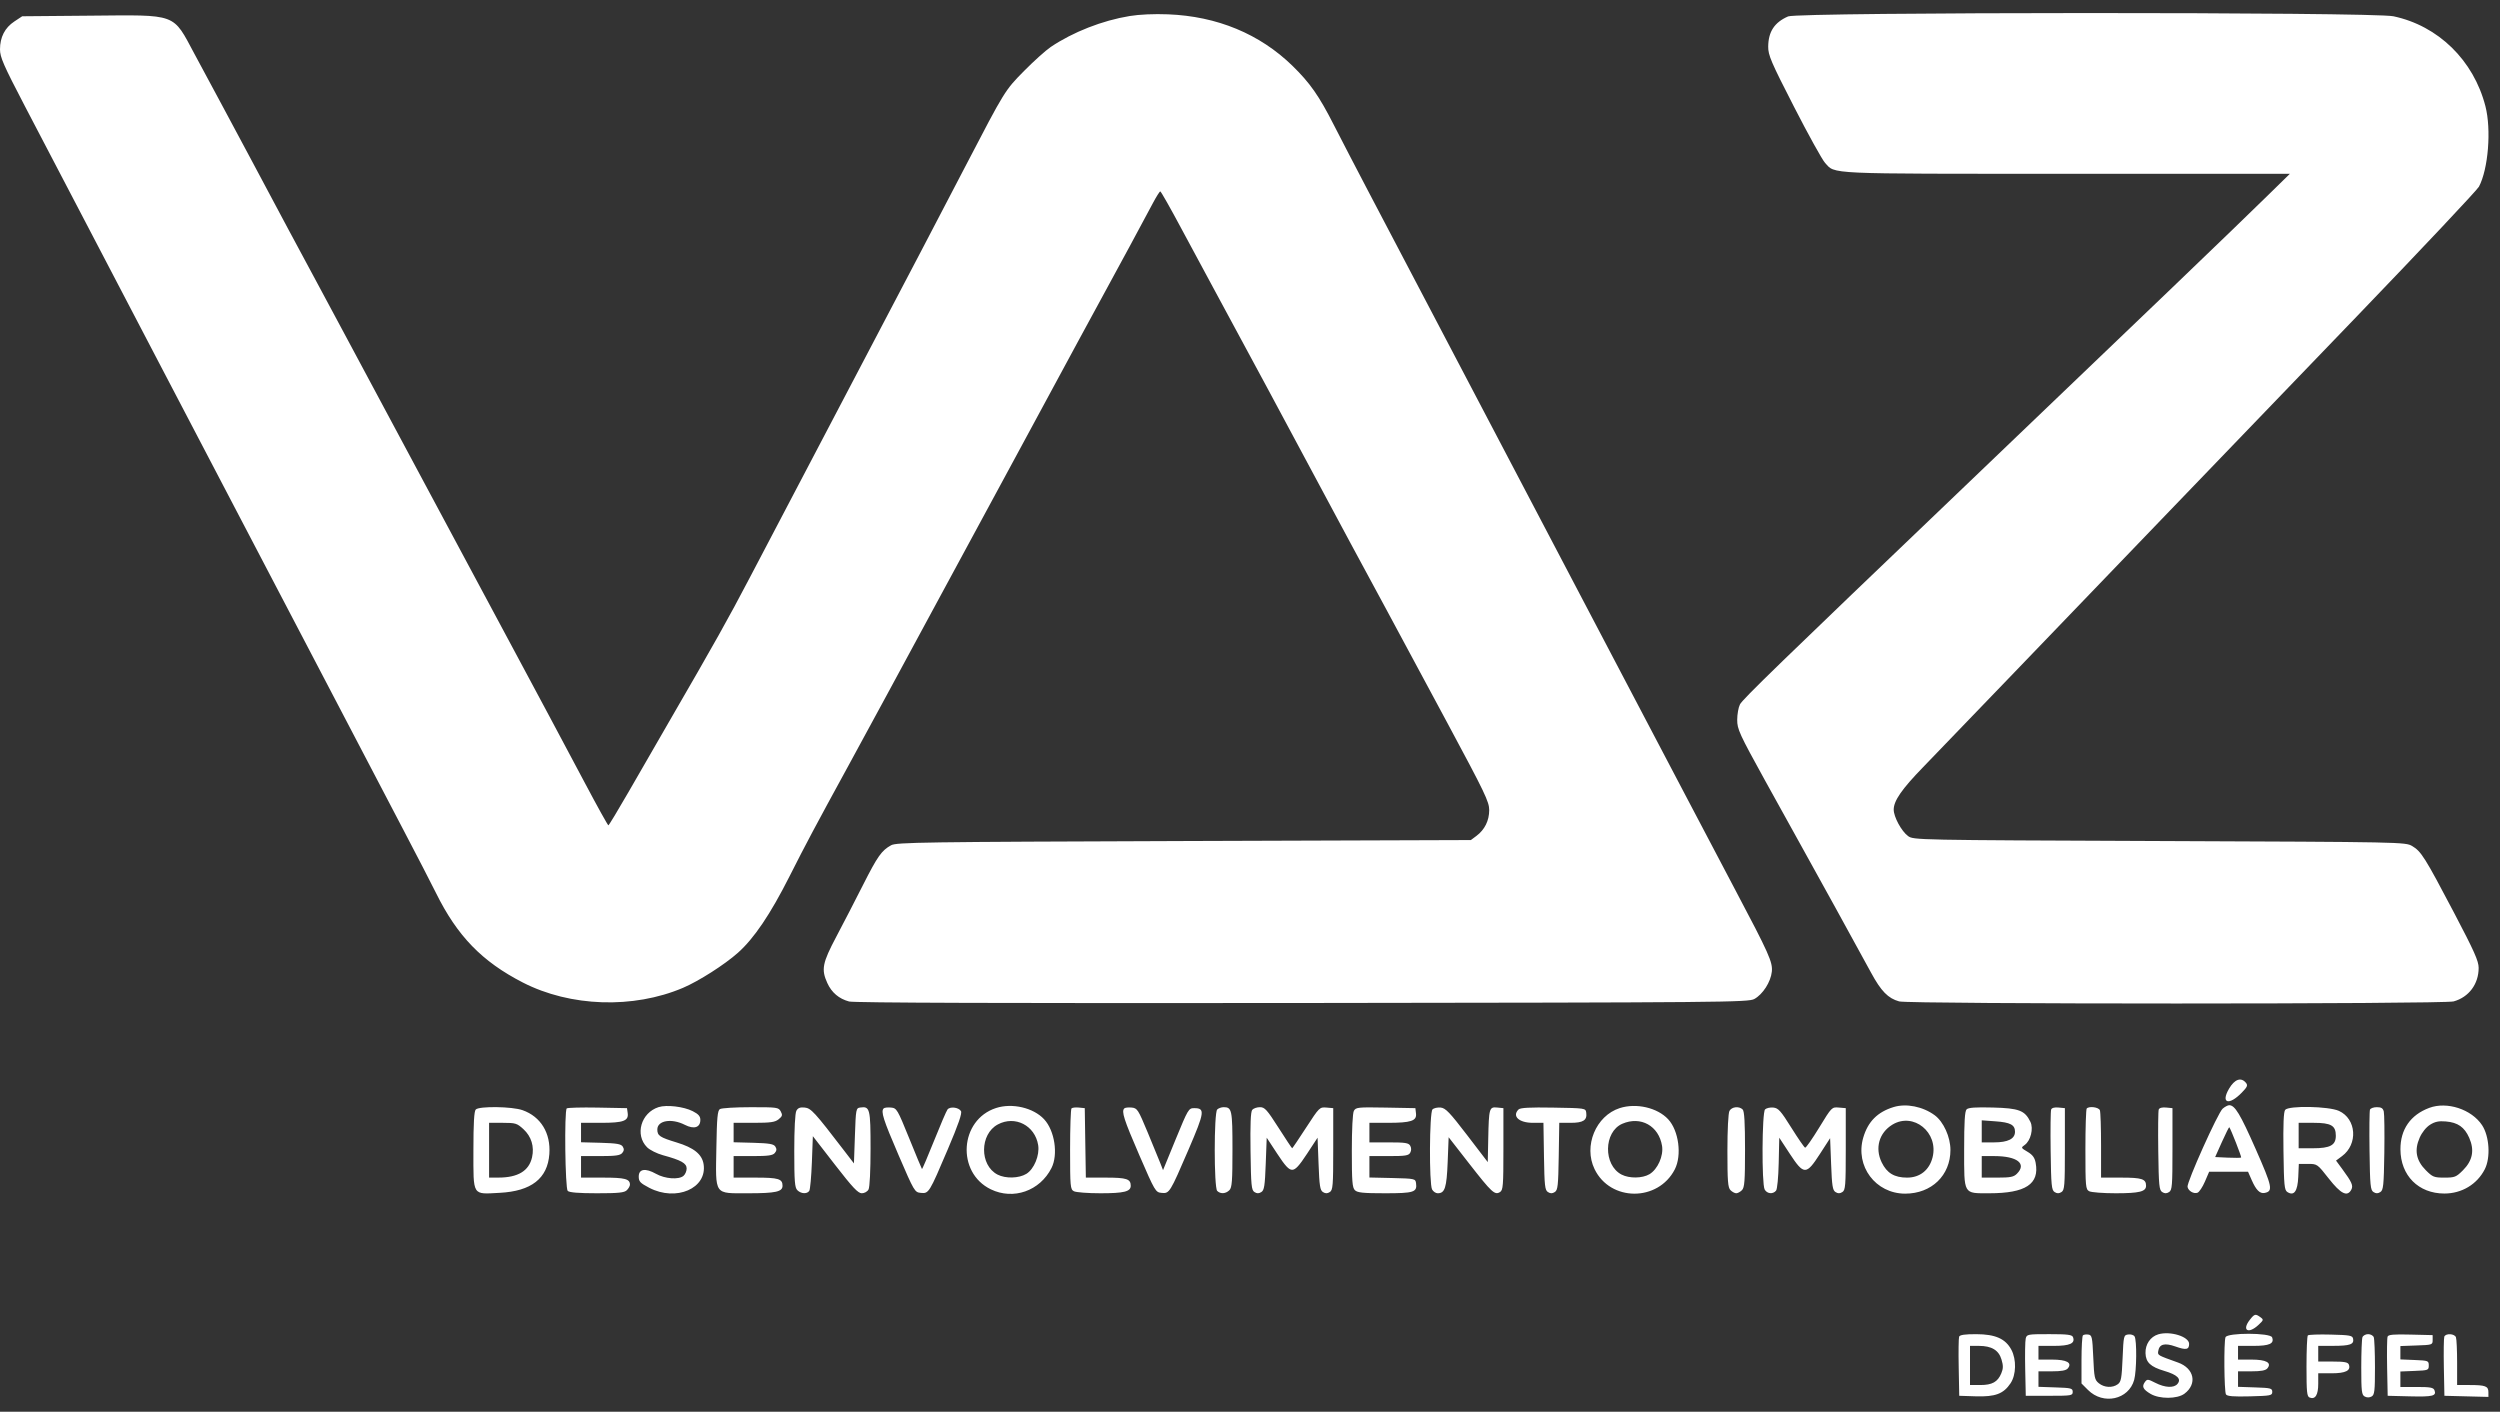 <svg xmlns="http://www.w3.org/2000/svg" width="85" height="48" viewBox="0 0 85 48" fill="none"><rect x="0" y="0" width="85" height="48" fill="#333333" stroke="none"/><g clip-path="url(#clip0_78_40)"><path fill-rule="evenodd" clip-rule="evenodd" d="M38.409 0.545C37.48 0.697 36.479 1.09 35.727 1.596C35.558 1.71 35.15 2.077 34.82 2.411C34.166 3.074 34.164 3.078 32.847 5.609C31.955 7.324 30.703 9.717 29.731 11.563C29.125 12.714 27.259 16.271 25.489 19.647C24.753 21.051 24.319 21.827 22.749 24.537C22.357 25.214 21.74 26.284 21.378 26.914C21.015 27.544 20.704 28.06 20.685 28.061C20.666 28.062 20.313 27.427 19.901 26.649C19.038 25.025 18.32 23.679 17.53 22.209C16.248 19.821 15.537 18.496 14.766 17.052C14.316 16.211 13.643 14.953 13.269 14.258C12.895 13.563 12.238 12.335 11.808 11.53C11.378 10.725 10.92 9.872 10.791 9.634C10.476 9.055 9.222 6.713 8.566 5.476C8.274 4.927 7.818 4.074 7.551 3.58C7.285 3.086 6.866 2.307 6.621 1.85C5.859 0.431 6.063 0.507 3.053 0.533L0.755 0.553L0.488 0.73C0.165 0.943 0 1.265 0 1.679C0 1.943 0.118 2.213 0.84 3.598C2.066 5.95 3.403 8.509 5.403 12.329C5.824 13.134 7.015 15.409 8.048 17.385C9.082 19.361 10.273 21.636 10.694 22.441C11.115 23.246 11.789 24.534 12.191 25.302C12.593 26.071 13.282 27.388 13.723 28.23C14.164 29.071 14.659 30.029 14.822 30.358C15.548 31.827 16.386 32.691 17.775 33.405C19.391 34.235 21.53 34.306 23.223 33.586C23.762 33.356 24.636 32.798 25.09 32.394C25.639 31.905 26.19 31.089 26.842 29.799C27.416 28.664 27.684 28.16 28.9 25.934C29.43 24.963 30.765 22.501 31.694 20.778C32.088 20.046 32.777 18.774 33.224 17.951C33.67 17.127 34.351 15.87 34.736 15.156C36.467 11.951 37.226 10.55 37.582 9.9C37.974 9.186 38.843 7.575 39.207 6.89C39.319 6.68 39.428 6.508 39.45 6.508C39.473 6.507 39.799 7.084 40.175 7.788C40.551 8.492 41.031 9.383 41.241 9.767C41.737 10.674 44.377 15.584 45.016 16.786C45.288 17.299 45.697 18.062 45.926 18.483C46.465 19.475 47.471 21.343 49.222 24.602C50.49 26.963 50.633 27.26 50.633 27.543C50.633 27.902 50.479 28.212 50.197 28.422L50.009 28.562L40.253 28.595C31.338 28.626 30.48 28.638 30.297 28.739C29.974 28.917 29.838 29.11 29.341 30.092C29.082 30.605 28.675 31.393 28.436 31.844C27.959 32.746 27.918 32.96 28.129 33.424C28.275 33.747 28.526 33.959 28.869 34.051C29.036 34.096 34.186 34.113 44.275 34.102C58.655 34.085 59.442 34.078 59.647 33.966C59.935 33.808 60.205 33.388 60.242 33.038C60.276 32.715 60.148 32.429 59.004 30.266C58.644 29.585 57.885 28.145 57.319 27.065C56.752 25.986 55.674 23.935 54.924 22.508C54.174 21.081 52.131 17.189 50.383 13.859C48.635 10.529 46.89 7.206 46.506 6.474C46.122 5.742 45.603 4.743 45.353 4.253C44.846 3.256 44.54 2.82 43.943 2.237C42.831 1.153 41.38 0.552 39.712 0.487C39.243 0.468 38.736 0.491 38.409 0.545ZM60.796 0.558C60.332 0.76 60.123 1.077 60.119 1.586C60.117 1.877 60.213 2.103 60.995 3.628C61.478 4.571 61.953 5.429 62.049 5.534C62.41 5.928 61.985 5.908 70.254 5.909L77.855 5.91L77.09 6.659C75.997 7.731 72.858 10.743 66.814 16.522C60.473 22.585 59.252 23.769 59.159 23.949C59.107 24.049 59.065 24.286 59.065 24.476C59.065 24.794 59.137 24.95 60.005 26.525C60.522 27.462 61.088 28.484 61.262 28.795C61.629 29.45 63.152 32.216 63.614 33.067C63.958 33.702 64.194 33.943 64.571 34.048C64.914 34.143 83.081 34.143 83.424 34.048C83.941 33.904 84.274 33.458 84.274 32.908C84.274 32.675 84.126 32.345 83.434 31.026C82.445 29.145 82.32 28.946 82.013 28.765C81.781 28.63 81.705 28.628 73.42 28.595C65.113 28.562 65.06 28.561 64.873 28.425C64.651 28.263 64.386 27.775 64.386 27.527C64.386 27.227 64.66 26.831 65.384 26.085C65.768 25.689 67.16 24.244 68.477 22.873C69.794 21.502 72.053 19.151 73.499 17.65C74.944 16.149 77.937 13.038 80.15 10.738C82.363 8.438 84.224 6.461 84.285 6.346C84.602 5.744 84.709 4.406 84.504 3.61C84.101 2.049 82.901 0.876 81.375 0.553C80.673 0.404 61.14 0.409 60.796 0.558ZM75.787 37.016C75.496 37.514 75.784 37.6 76.223 37.147C76.411 36.954 76.432 36.901 76.361 36.815C76.195 36.615 75.978 36.691 75.787 37.016ZM22.392 37.642C21.793 37.833 21.578 38.584 22 39.007C22.093 39.1 22.337 39.222 22.542 39.278C23.162 39.447 23.346 39.551 23.346 39.73C23.346 39.818 23.297 39.931 23.237 39.981C23.073 40.116 22.608 40.081 22.305 39.91C21.943 39.707 21.717 39.742 21.717 40.002C21.717 40.172 21.765 40.223 22.074 40.385C22.992 40.864 24.052 40.403 23.922 39.581C23.868 39.244 23.59 39.021 23.007 38.844C22.434 38.67 22.349 38.614 22.349 38.403C22.349 38.096 22.832 38.014 23.284 38.244C23.598 38.405 23.812 38.337 23.812 38.075C23.812 37.953 23.747 37.879 23.551 37.779C23.247 37.624 22.664 37.555 22.392 37.642ZM33.864 37.673C32.624 38.076 32.511 39.867 33.688 40.437C34.455 40.809 35.357 40.492 35.751 39.712C35.983 39.253 35.86 38.441 35.499 38.054C35.134 37.662 34.413 37.494 33.864 37.673ZM55.072 37.675C54.258 37.937 53.834 38.964 54.215 39.75C54.751 40.859 56.374 40.864 56.943 39.759C57.189 39.28 57.078 38.441 56.717 38.054C56.35 37.66 55.633 37.495 55.072 37.675ZM64.386 37.639C63.836 37.806 63.509 38.135 63.35 38.681C63.069 39.648 63.77 40.584 64.776 40.584C65.672 40.584 66.315 39.964 66.315 39.099C66.315 38.658 66.081 38.141 65.781 37.919C65.379 37.622 64.815 37.509 64.386 37.639ZM75.571 37.694C75.412 37.829 74.346 40.201 74.376 40.354C74.404 40.494 74.588 40.601 74.717 40.552C74.775 40.529 74.887 40.36 74.967 40.175L75.111 39.839H75.772H76.433L76.561 40.13C76.709 40.465 76.837 40.591 76.997 40.56C77.291 40.502 77.261 40.355 76.692 39.065C76.166 37.873 75.987 37.577 75.793 37.577C75.746 37.577 75.647 37.629 75.571 37.694ZM82.594 37.668C81.956 37.906 81.612 38.401 81.615 39.078C81.618 39.968 82.227 40.58 83.11 40.58C83.701 40.58 84.221 40.267 84.483 39.754C84.685 39.358 84.64 38.634 84.391 38.257C84.032 37.715 83.199 37.442 82.594 37.668ZM16.176 37.723C16.12 37.78 16.096 38.184 16.096 39.118C16.096 40.687 16.046 40.606 16.992 40.556C18.065 40.5 18.618 40.068 18.678 39.238C18.729 38.526 18.387 37.965 17.767 37.746C17.411 37.62 16.295 37.604 16.176 37.723ZM19.269 37.686C19.183 37.772 19.215 40.404 19.302 40.491C19.357 40.545 19.674 40.571 20.296 40.571C21.037 40.571 21.228 40.551 21.313 40.466C21.371 40.409 21.418 40.325 21.418 40.28C21.418 40.083 21.249 40.039 20.506 40.039H19.755V39.673V39.307H20.412C20.93 39.307 21.087 39.285 21.156 39.201C21.22 39.125 21.224 39.066 21.174 38.985C21.118 38.896 20.973 38.871 20.43 38.855L19.755 38.837V38.506V38.176H20.441C21.202 38.176 21.379 38.11 21.341 37.84L21.318 37.677L20.316 37.658C19.765 37.648 19.294 37.661 19.269 37.686ZM24.477 37.709C24.396 37.76 24.374 37.998 24.357 39.01C24.329 40.665 24.263 40.571 25.448 40.571C26.373 40.571 26.606 40.52 26.606 40.316C26.606 40.081 26.468 40.039 25.695 40.039H24.943V39.673V39.307H25.6C26.118 39.307 26.275 39.285 26.344 39.201C26.408 39.125 26.413 39.066 26.362 38.985C26.306 38.896 26.161 38.871 25.618 38.855L24.943 38.837V38.506V38.176H25.634C26.203 38.176 26.351 38.154 26.474 38.055C26.601 37.952 26.612 37.913 26.546 37.789C26.471 37.65 26.427 37.644 25.523 37.645C25.003 37.645 24.532 37.674 24.477 37.709ZM27.076 37.768C27.033 37.849 27.005 38.387 27.005 39.131C27.005 40.161 27.022 40.379 27.109 40.466C27.235 40.592 27.442 40.603 27.516 40.488C27.546 40.442 27.585 40.005 27.604 39.517L27.637 38.63L28.389 39.601C28.988 40.374 29.173 40.571 29.301 40.571C29.391 40.571 29.491 40.515 29.53 40.442C29.571 40.367 29.599 39.795 29.599 39.053C29.599 37.697 29.577 37.609 29.253 37.655C29.103 37.676 29.099 37.697 29.067 38.616L29.034 39.556L28.701 39.122C27.694 37.808 27.575 37.678 27.358 37.656C27.202 37.641 27.128 37.67 27.076 37.768ZM30.046 37.685C29.942 37.789 30.028 38.06 30.551 39.274C31.085 40.514 31.1 40.538 31.308 40.558C31.58 40.585 31.592 40.565 32.226 39.074C32.589 38.221 32.717 37.848 32.673 37.777C32.593 37.647 32.3 37.613 32.215 37.723C32.178 37.771 31.972 38.25 31.757 38.788C31.542 39.326 31.357 39.757 31.347 39.747C31.337 39.737 31.141 39.267 30.913 38.703C30.512 37.715 30.489 37.676 30.295 37.657C30.184 37.646 30.072 37.659 30.046 37.685ZM36.431 37.685C36.405 37.711 36.383 38.34 36.383 39.083C36.383 40.35 36.391 40.438 36.512 40.502C36.583 40.54 36.989 40.571 37.414 40.571C38.218 40.571 38.445 40.515 38.445 40.316C38.445 40.085 38.306 40.039 37.602 40.039H36.919L36.9 38.858L36.882 37.677L36.68 37.657C36.569 37.646 36.457 37.659 36.431 37.685ZM38.227 37.685C38.123 37.788 38.21 38.059 38.736 39.274C39.27 40.506 39.288 40.538 39.492 40.558C39.761 40.585 39.776 40.559 40.413 39.079C40.961 37.803 40.978 37.677 40.6 37.677C40.414 37.677 40.393 37.713 39.975 38.731L39.543 39.785L39.457 39.563C39.409 39.44 39.215 38.966 39.024 38.508C38.696 37.72 38.668 37.676 38.476 37.657C38.365 37.646 38.253 37.659 38.227 37.685ZM41.385 37.723C41.273 37.836 41.273 40.378 41.385 40.491C41.496 40.602 41.675 40.591 41.8 40.466C41.887 40.379 41.904 40.157 41.904 39.083C41.904 37.74 41.884 37.644 41.605 37.644C41.528 37.644 41.429 37.679 41.385 37.723ZM42.576 37.735C42.523 37.799 42.505 38.228 42.518 39.142C42.534 40.31 42.549 40.465 42.652 40.53C42.737 40.584 42.8 40.584 42.885 40.53C42.984 40.468 43.007 40.32 43.035 39.569L43.068 38.682L43.426 39.227C43.698 39.642 43.819 39.773 43.933 39.773C44.047 39.773 44.168 39.642 44.44 39.227L44.797 38.682L44.831 39.569C44.859 40.32 44.882 40.468 44.98 40.53C45.065 40.584 45.129 40.584 45.213 40.53C45.318 40.464 45.33 40.318 45.33 39.067V37.677L45.096 37.657C44.868 37.638 44.855 37.651 44.408 38.339C44.158 38.725 43.944 39.041 43.934 39.041C43.923 39.041 43.714 38.726 43.469 38.342C43.077 37.728 43.001 37.644 42.838 37.644C42.736 37.644 42.618 37.685 42.576 37.735ZM46.031 37.771C45.99 37.848 45.962 38.4 45.962 39.131C45.962 40.161 45.978 40.379 46.066 40.466C46.151 40.551 46.343 40.571 47.089 40.571C48.078 40.571 48.189 40.535 48.145 40.225C48.124 40.076 48.101 40.072 47.342 40.053L46.56 40.035V39.671V39.307H47.223C47.79 39.307 47.895 39.29 47.949 39.189C47.989 39.114 47.989 39.029 47.948 38.956C47.894 38.859 47.779 38.841 47.222 38.841H46.56V38.508V38.176H47.188C47.975 38.176 48.173 38.11 48.144 37.86L48.123 37.677L47.112 37.658C46.166 37.641 46.097 37.648 46.031 37.771ZM48.705 37.72C48.599 37.826 48.587 40.248 48.691 40.442C48.729 40.513 48.815 40.571 48.882 40.571C49.127 40.571 49.186 40.385 49.221 39.509L49.254 38.666L49.952 39.562C50.722 40.549 50.822 40.642 51 40.53C51.105 40.464 51.116 40.318 51.116 39.067V37.677L50.903 37.656C50.635 37.63 50.622 37.675 50.6 38.727L50.584 39.512L49.882 38.594C49.29 37.821 49.149 37.674 48.984 37.657C48.876 37.646 48.75 37.675 48.705 37.72ZM51.63 37.722C51.402 37.95 51.644 38.176 52.117 38.176H52.477L52.495 39.316C52.511 40.318 52.527 40.466 52.63 40.53C52.714 40.584 52.778 40.584 52.862 40.53C52.965 40.466 52.981 40.318 52.997 39.316L53.015 38.176H53.404C53.832 38.176 53.968 38.087 53.932 37.83C53.91 37.678 53.902 37.677 52.811 37.659C52.012 37.645 51.689 37.663 51.63 37.722ZM58.801 37.772C58.761 37.848 58.732 38.41 58.732 39.131C58.732 40.161 58.749 40.379 58.837 40.466C58.894 40.524 58.982 40.571 59.032 40.571C59.081 40.571 59.169 40.524 59.226 40.466C59.314 40.379 59.331 40.157 59.331 39.083C59.331 38.176 59.308 37.78 59.251 37.723C59.129 37.601 58.878 37.628 58.801 37.772ZM60.012 37.72C59.907 37.826 59.895 40.248 59.998 40.442C60.078 40.59 60.279 40.612 60.385 40.483C60.427 40.433 60.465 40.032 60.476 39.539L60.495 38.682L60.852 39.227C61.331 39.957 61.411 39.958 61.877 39.235L62.224 38.698L62.258 39.578C62.286 40.32 62.309 40.468 62.407 40.53C62.492 40.584 62.555 40.584 62.64 40.53C62.745 40.464 62.756 40.318 62.756 39.067V37.677L62.518 37.657C62.282 37.637 62.277 37.642 61.853 38.337C61.618 38.722 61.403 39.03 61.374 39.021C61.345 39.013 61.134 38.707 60.905 38.341C60.546 37.767 60.463 37.674 60.292 37.657C60.184 37.646 60.058 37.675 60.012 37.72ZM66.864 37.719C66.803 37.781 66.781 38.147 66.781 39.077C66.781 40.636 66.743 40.571 67.638 40.571C68.872 40.571 69.347 40.258 69.212 39.535C69.179 39.359 69.108 39.263 68.936 39.161C68.71 39.028 68.708 39.021 68.838 38.93C69.043 38.786 69.146 38.371 69.033 38.141C68.844 37.754 68.646 37.679 67.757 37.656C67.167 37.64 66.924 37.658 66.864 37.719ZM69.739 37.724C69.72 37.773 69.712 38.408 69.722 39.135C69.738 40.309 69.753 40.465 69.857 40.53C69.942 40.584 70.005 40.584 70.09 40.53C70.195 40.464 70.206 40.318 70.206 39.067V37.677L69.989 37.656C69.853 37.643 69.76 37.668 69.739 37.724ZM70.949 37.688C70.924 37.712 70.904 38.34 70.904 39.083C70.904 40.35 70.912 40.438 71.033 40.502C71.104 40.54 71.51 40.571 71.935 40.571C72.739 40.571 72.966 40.515 72.966 40.316C72.966 40.085 72.827 40.039 72.122 40.039H71.436V38.946C71.436 38.346 71.418 37.807 71.396 37.749C71.356 37.644 71.036 37.601 70.949 37.688ZM73.397 37.724C73.378 37.773 73.371 38.408 73.381 39.135C73.397 40.309 73.412 40.465 73.515 40.53C73.6 40.584 73.663 40.584 73.748 40.53C73.853 40.464 73.864 40.318 73.864 39.067V37.677L73.648 37.656C73.512 37.643 73.418 37.668 73.397 37.724ZM77.696 37.735C77.643 37.799 77.625 38.228 77.638 39.142C77.654 40.31 77.669 40.465 77.772 40.53C77.999 40.673 78.119 40.504 78.141 40.015L78.16 39.573H78.474C78.786 39.573 78.791 39.577 79.179 40.072C79.588 40.594 79.808 40.703 79.944 40.45C80.017 40.313 79.965 40.194 79.638 39.749L79.425 39.46L79.627 39.31C80.179 38.903 80.121 38.041 79.523 37.77C79.175 37.612 77.819 37.586 77.696 37.735ZM80.579 37.729C80.561 37.775 80.554 38.408 80.564 39.135C80.58 40.309 80.595 40.465 80.699 40.53C80.784 40.584 80.847 40.584 80.931 40.53C81.034 40.465 81.05 40.312 81.067 39.2C81.077 38.508 81.069 37.876 81.049 37.793C81.021 37.679 80.964 37.644 80.812 37.644C80.701 37.644 80.597 37.682 80.579 37.729ZM33.926 38.231C33.307 38.563 33.301 39.617 33.916 39.936C34.19 40.077 34.642 40.066 34.896 39.911C35.159 39.751 35.353 39.278 35.298 38.934C35.189 38.265 34.511 37.917 33.926 38.231ZM55.158 38.208C54.523 38.484 54.507 39.611 55.134 39.936C55.398 40.072 55.838 40.066 56.08 39.924C56.361 39.757 56.564 39.303 56.51 38.961C56.401 38.279 55.784 37.936 55.158 38.208ZM64.34 38.239C63.889 38.515 63.742 39.033 63.977 39.52C64.154 39.886 64.409 40.039 64.843 40.039C65.277 40.039 65.598 39.783 65.707 39.351C65.92 38.503 65.057 37.802 64.34 38.239ZM67.379 38.466V38.841H67.797C68.271 38.841 68.51 38.72 68.51 38.48C68.51 38.245 68.353 38.161 67.844 38.125L67.379 38.091V38.466ZM82.624 38.24C82.49 38.324 82.349 38.499 82.269 38.681C82.081 39.105 82.148 39.458 82.479 39.789C82.709 40.02 82.758 40.039 83.11 40.039C83.462 40.039 83.51 40.02 83.741 39.789C84.071 39.459 84.138 39.105 83.953 38.685C83.792 38.321 83.567 38.164 83.156 38.129C82.921 38.109 82.789 38.136 82.624 38.24ZM16.629 39.107V40.039L16.945 40.038C17.611 40.038 17.986 39.811 18.09 39.347C18.172 38.984 18.066 38.639 17.797 38.392C17.578 38.191 17.529 38.176 17.095 38.176H16.629V39.107ZM78.154 38.608V39.041H78.638C79.229 39.041 79.418 38.937 79.418 38.615C79.418 38.269 79.259 38.176 78.665 38.176H78.154V38.608ZM75.547 38.823L75.315 39.34L75.745 39.36C75.981 39.371 76.186 39.369 76.199 39.356C76.219 39.336 75.846 38.383 75.795 38.324C75.787 38.315 75.675 38.539 75.547 38.823ZM67.379 39.673V40.039H67.911C68.355 40.039 68.466 40.017 68.576 39.906C68.917 39.565 68.585 39.307 67.807 39.307H67.379V39.673ZM76.496 44.871C76.213 45.231 76.438 45.371 76.784 45.051C76.965 44.883 76.969 44.869 76.854 44.785C76.687 44.663 76.654 44.67 76.496 44.871ZM73.382 45.367C73.114 45.447 72.938 45.705 72.947 46.006C72.956 46.32 73.118 46.473 73.587 46.611C74.03 46.742 74.175 46.884 74.035 47.052C73.914 47.198 73.611 47.184 73.284 47.017C73.026 46.885 73.003 46.884 72.926 46.99C72.815 47.142 72.861 47.239 73.118 47.391C73.422 47.572 74.025 47.569 74.271 47.386C74.715 47.055 74.605 46.523 74.052 46.326C73.357 46.078 73.358 46.079 73.379 45.941C73.415 45.699 73.595 45.65 73.965 45.781C74.326 45.91 74.43 45.89 74.43 45.692C74.43 45.445 73.787 45.246 73.382 45.367ZM66.61 45.447C66.592 45.495 66.585 45.966 66.596 46.495L66.614 47.457L67.18 47.475C67.84 47.495 68.119 47.391 68.359 47.031C68.551 46.744 68.563 46.224 68.387 45.892C68.186 45.516 67.843 45.364 67.194 45.362C66.804 45.361 66.634 45.386 66.61 45.447ZM68.874 45.511C68.854 45.593 68.846 46.065 68.857 46.559L68.876 47.457H69.674C70.428 47.457 70.472 47.45 70.472 47.324C70.472 47.202 70.421 47.189 69.89 47.172L69.308 47.152V46.889V46.625H69.766C70.091 46.625 70.247 46.596 70.306 46.525C70.465 46.334 70.271 46.226 69.766 46.226H69.308V45.993V45.76H69.832C70.378 45.76 70.564 45.675 70.482 45.462C70.45 45.38 70.299 45.361 69.677 45.361C68.938 45.361 68.91 45.366 68.874 45.511ZM70.819 45.403C70.793 45.429 70.771 45.807 70.771 46.244V47.038L70.992 47.259C71.511 47.778 72.375 47.589 72.562 46.916C72.646 46.611 72.656 45.566 72.575 45.438C72.544 45.389 72.448 45.36 72.36 45.372C72.205 45.394 72.201 45.413 72.168 46.182C72.139 46.861 72.117 46.982 72.006 47.063C71.826 47.195 71.546 47.181 71.361 47.031C71.217 46.914 71.201 46.841 71.171 46.149C71.14 45.453 71.127 45.393 71.001 45.375C70.927 45.364 70.844 45.377 70.819 45.403ZM75.667 45.466C75.607 45.624 75.621 47.311 75.683 47.409C75.723 47.473 75.934 47.49 76.497 47.476C77.206 47.458 77.257 47.448 77.257 47.324C77.257 47.202 77.206 47.189 76.674 47.172L76.093 47.152V46.889V46.625H76.55C76.876 46.625 77.031 46.596 77.09 46.525C77.249 46.334 77.056 46.226 76.55 46.226H76.093V45.993V45.76H76.617C77.165 45.76 77.333 45.683 77.251 45.469C77.189 45.31 75.728 45.308 75.667 45.466ZM78.467 45.403C78.441 45.429 78.421 45.906 78.421 46.463C78.421 47.337 78.435 47.482 78.529 47.517C78.719 47.59 78.82 47.429 78.82 47.05V46.692H79.277C79.755 46.692 79.939 46.598 79.86 46.393C79.83 46.316 79.706 46.293 79.321 46.293H78.82V46.026V45.76L79.335 45.759C79.902 45.758 80.042 45.708 80.006 45.52C79.985 45.407 79.905 45.392 79.248 45.376C78.844 45.365 78.492 45.378 78.467 45.403ZM80.323 45.466C80.301 45.524 80.283 45.987 80.283 46.495C80.283 47.312 80.297 47.426 80.401 47.482C80.476 47.522 80.561 47.522 80.634 47.481C80.734 47.425 80.749 47.299 80.749 46.494C80.749 45.987 80.73 45.524 80.708 45.466C80.686 45.408 80.599 45.361 80.516 45.361C80.432 45.361 80.346 45.408 80.323 45.466ZM81.178 45.445C81.159 45.494 81.152 45.966 81.162 46.495L81.181 47.457L81.94 47.476C82.717 47.495 82.847 47.463 82.772 47.268C82.737 47.177 82.632 47.157 82.171 47.157H81.613V46.894V46.631L82.095 46.611C82.56 46.593 82.578 46.586 82.578 46.426C82.578 46.265 82.56 46.259 82.095 46.24L81.613 46.22V45.993V45.766L82.162 45.746C82.698 45.728 82.71 45.723 82.71 45.561V45.394L81.961 45.376C81.386 45.361 81.204 45.377 81.178 45.445ZM83.106 45.447C83.088 45.495 83.081 45.966 83.091 46.495L83.11 47.457L83.858 47.476L84.606 47.495V47.333C84.606 47.13 84.503 47.091 83.969 47.091H83.542V46.331C83.542 45.913 83.524 45.524 83.502 45.466C83.453 45.34 83.152 45.326 83.106 45.447ZM66.98 46.426V47.091H67.331C67.735 47.091 67.923 46.986 68.045 46.691C68.112 46.529 68.113 46.429 68.051 46.223C67.956 45.905 67.715 45.76 67.283 45.76H66.98V46.426Z" fill="white"></path></g><defs><clipPath id="clip0_78_40"><rect width="84.61" height="48" fill="white"></rect></clipPath></defs></svg>